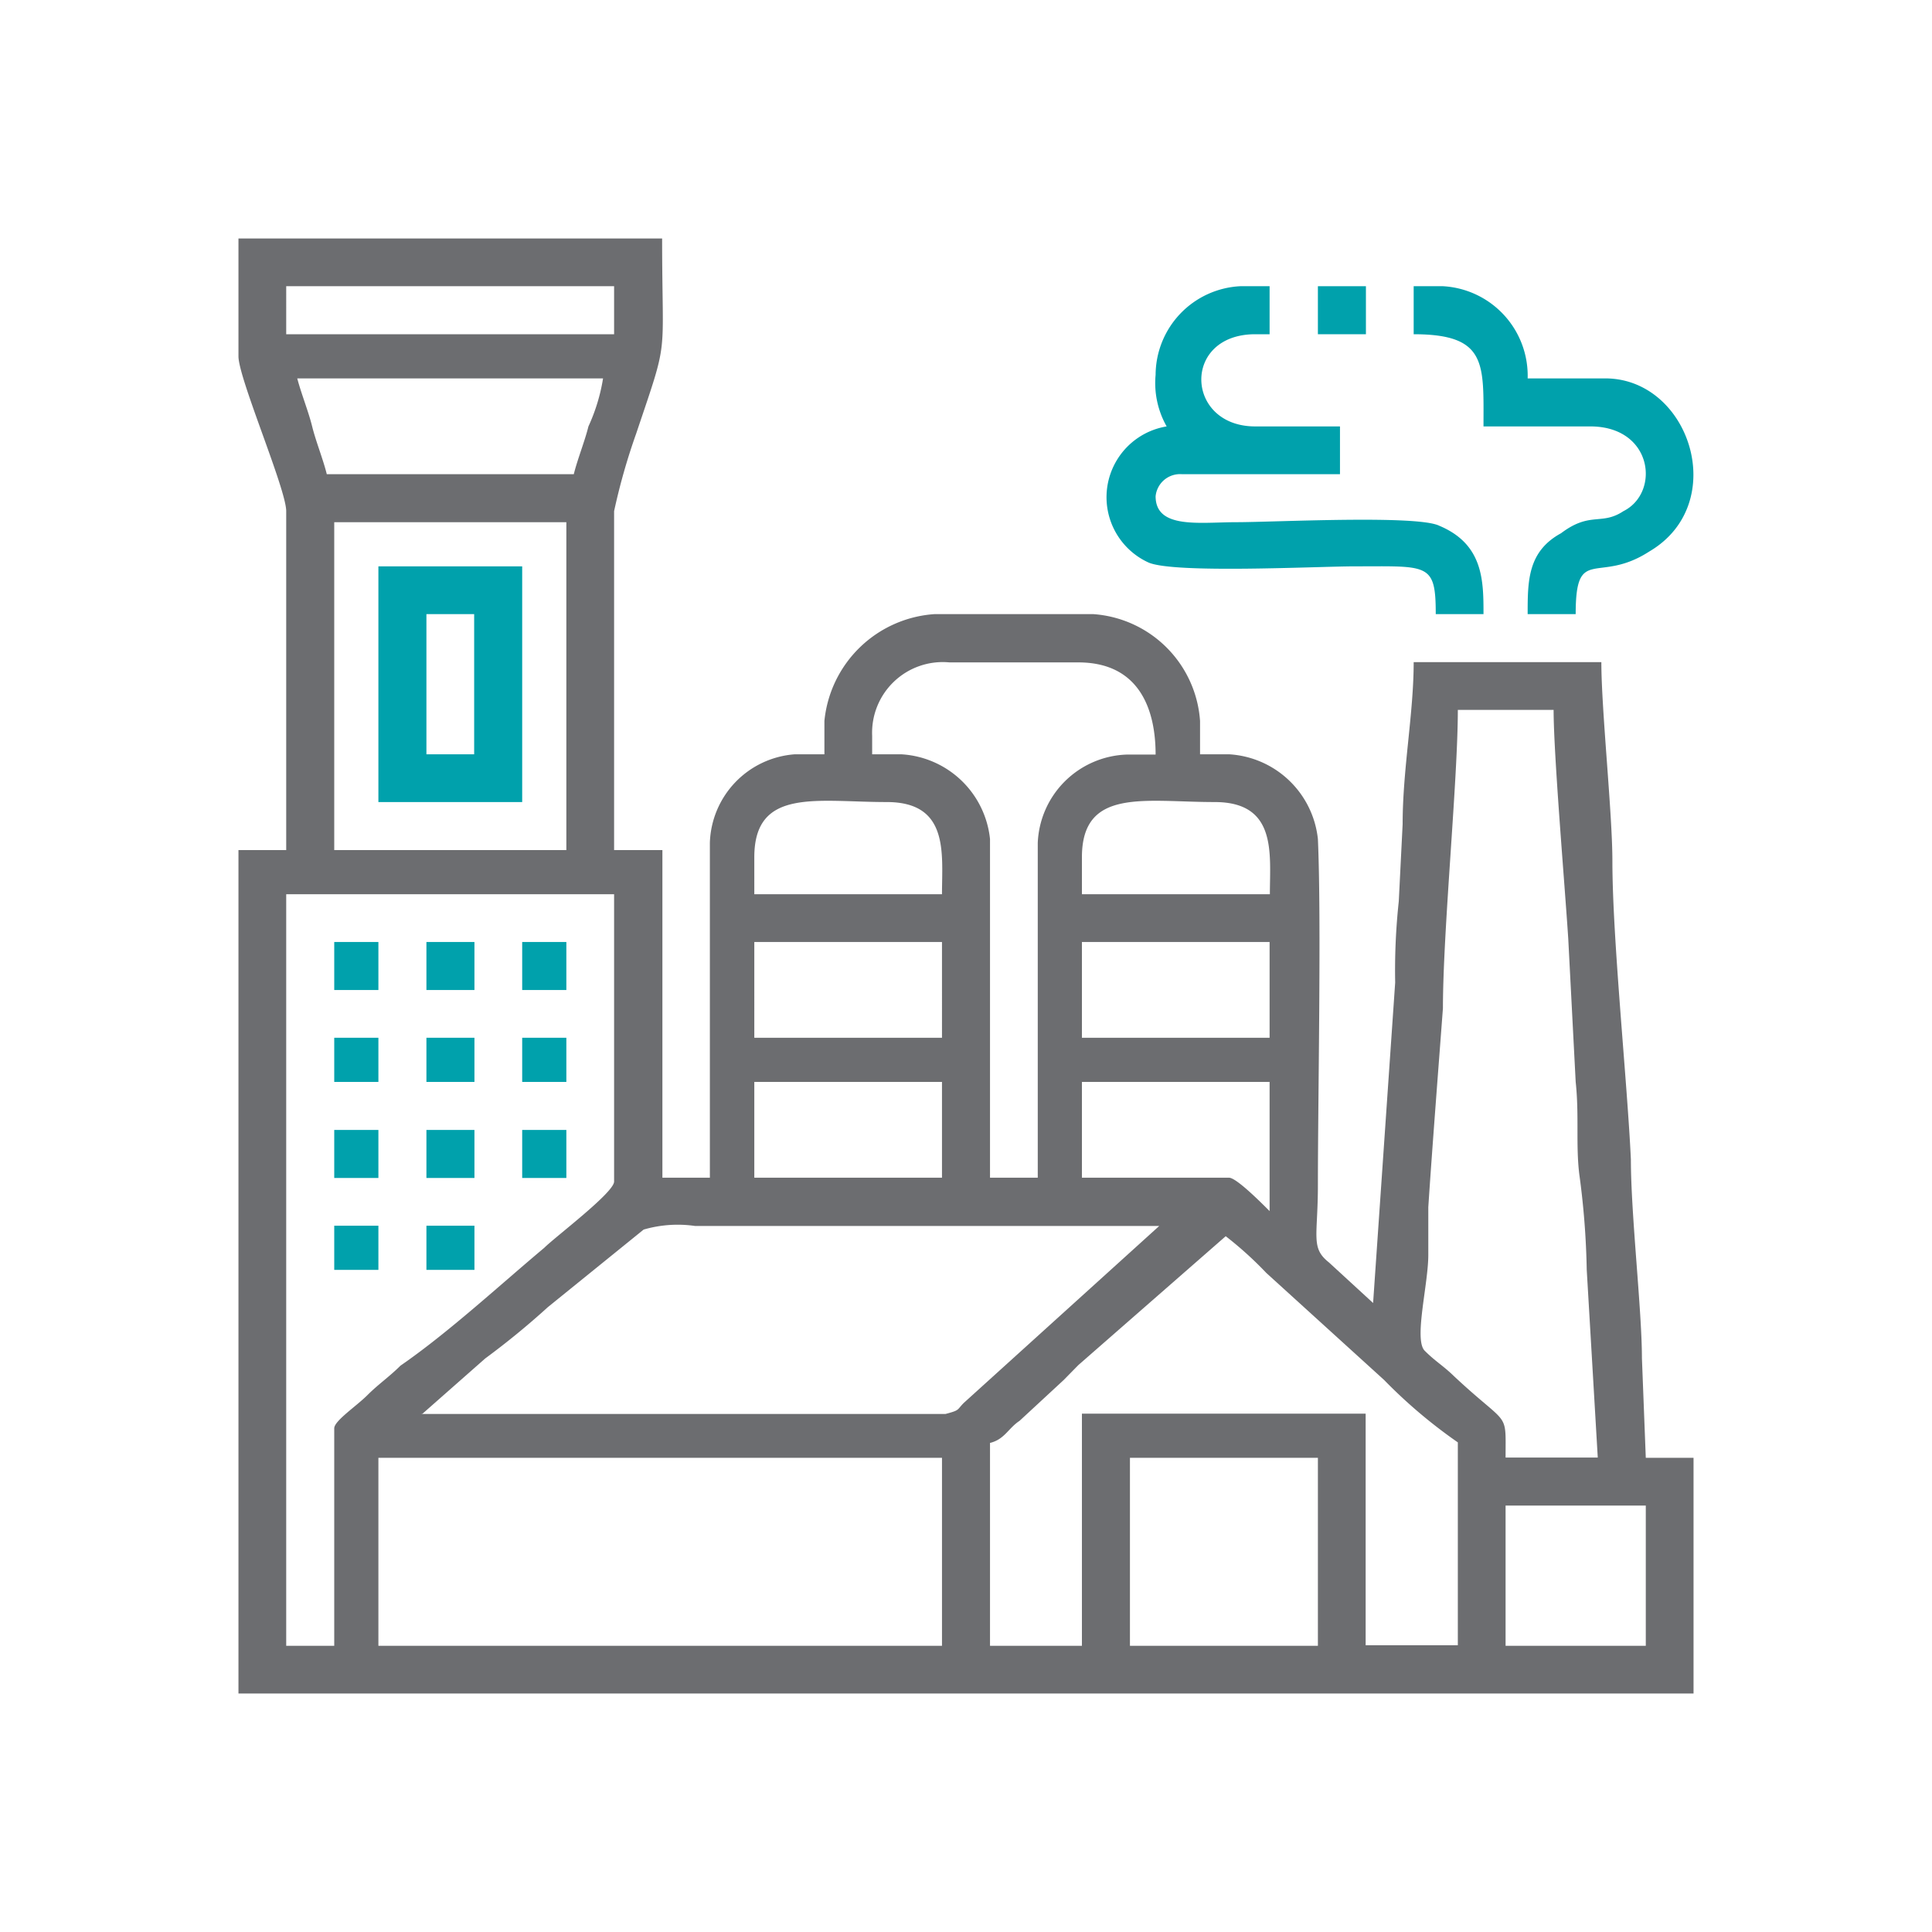 <?xml version="1.0" encoding="UTF-8"?>
<svg xmlns="http://www.w3.org/2000/svg" id="Manufacturing" viewBox="0 0 70 70">
  <defs>
    <style>.cls-1{fill:#6c6d70;}.cls-1,.cls-2{fill-rule:evenodd;}.cls-2,.cls-3{fill:#00a1ac;}</style>
  </defs>
  <path class="cls-1" d="M54.55,54.55h5.08v5.08H54.55ZM40.94,52.82h6.81v6.81H40.94Zm-27.23,0H34.13v6.81H13.71ZM39.2,59.63H35.87V52.28c.53-.13.66-.53,1.07-.8L38.54,50l.53-.54,5.34-4.67a13.12,13.12,0,0,1,1.47,1.33L50.15,50a18.36,18.36,0,0,0,2.67,2.26v7.35H49.48V51.22H39.2ZM52.82,25.72h3.47c0,1.61.4,6.28.53,8.28l.27,5.2c.13,1.21,0,2.27.13,3.34A29,29,0,0,1,57.49,46l.4,6.81H54.55c0-1.74.14-1.07-1.86-2.94-.41-.4-.67-.53-1.07-.93s.13-2.4.13-3.47V43.74c.13-2,.4-5.47.53-7.21,0-2.8.54-8.27.54-10.81ZM15.31,51.22l2.27-2a28.56,28.56,0,0,0,2.27-1.86l3.47-2.81a4.41,4.41,0,0,1,1.87-.13H42l-7.08,6.41c-.26.26-.13.26-.66.4h-19Zm-3.2.53v7.88H10.37V32.4H22.25V42.81c0,.4-2.13,2-2.53,2.4-1.6,1.34-3.47,3.07-5.21,4.27-.4.4-.8.67-1.2,1.07s-1.2.93-1.2,1.2ZM39.2,39.2H46v4.68c-.27-.27-1.2-1.21-1.47-1.21H39.2Zm-11.87,0h6.8v3.47h-6.8ZM39.2,34.13H46V37.6H39.2Zm-11.87,0h6.8V37.6h-6.8ZM39.2,31.06c0-2.53,2.27-2,4.81-2,2.27,0,2,1.87,2,3.34H39.2Zm-11.87,0c0-2.53,2.26-2,4.8-2,2.27,0,2,1.87,2,3.34h-6.8ZM12.11,18.92h8.41V30.8H12.11ZM31.6,26.66A2.56,2.56,0,0,1,34.4,24h4.67c2.14,0,2.8,1.6,2.8,3.34H40.81a3.34,3.34,0,0,0-3.21,3.2V42.67H35.87V30.4a3.43,3.43,0,0,0-3.21-3.07H31.6ZM10.77,13.71H21.85a6.7,6.7,0,0,1-.53,1.74c-.13.53-.4,1.2-.53,1.73H11.84c-.13-.53-.4-1.2-.53-1.73s-.4-1.2-.54-1.74Zm-.4-3.34H22.25v1.74H10.37ZM8.64,12.91c0,.8,1.73,4.81,1.73,5.61V30.8H8.64V61.36H61.36V52.82H59.63l-.14-3.61c0-1.73-.4-5.2-.4-7.2-.13-2.81-.67-8-.67-10.81,0-1.74-.4-5.48-.4-7.21h-6.8c0,1.87-.4,3.87-.4,5.87l-.14,2.8a23.33,23.33,0,0,0-.13,2.94l-.8,11.61-1.6-1.47c-.67-.53-.4-.93-.4-2.8,0-3.2.13-9.61,0-12.54a3.44,3.44,0,0,0-3.21-3.07H43.48V26.12a4.17,4.17,0,0,0-3.88-3.87H33.87a4.3,4.3,0,0,0-4,3.87v1.21H28.79a3.32,3.32,0,0,0-3.07,3.2V42.67H24V30.8H22.25V18.52a22.78,22.78,0,0,1,.8-2.81c1.21-3.6.94-2.53.94-7.07H8.64Z"></path>
  <path class="cls-2" d="M41.87,13.58a3.19,3.19,0,0,0,.4,1.87,2.6,2.6,0,0,0-.66,4.93c.93.41,6.14.14,7.47.14,2.67,0,2.94-.14,2.94,1.73h1.73c0-1.2,0-2.53-1.6-3.2-.8-.4-6-.13-7.34-.13s-2.94.26-2.94-.94a.89.89,0,0,1,.94-.8h5.74V15.45H45.48c-2.54,0-2.67-3.34,0-3.34H46V10.37H44.94a3.23,3.23,0,0,0-3.07,3.21Z"></path>
  <path class="cls-2" d="M51.22,12.11c2.67,0,2.53,1.07,2.53,3.34h3.87c2.27,0,2.54,2.4,1.2,3.07-.8.53-1.2,0-2.26.8-1.21.66-1.21,1.73-1.21,2.93h1.74c0-2.53.8-1.06,2.67-2.27,2.94-1.73,1.47-6.27-1.6-6.27H55.35a3.25,3.25,0,0,0-3.07-3.34H51.22Z"></path>
  <path class="cls-2" d="M15.45,22.25h1.73v5.08H15.45Zm-1.74,6.81h5.21V20.52H13.71Z"></path>
  <rect class="cls-3" x="47.75" y="10.37" width="1.74" height="1.74"></rect>
  <rect class="cls-3" x="12.11" y="34.13" width="1.6" height="1.74"></rect>
  <rect class="cls-3" x="15.45" y="34.13" width="1.74" height="1.74"></rect>
  <rect class="cls-3" x="18.92" y="34.13" width="1.6" height="1.74"></rect>
  <rect class="cls-3" x="12.11" y="37.6" width="1.6" height="1.6"></rect>
  <rect class="cls-3" x="15.45" y="37.6" width="1.74" height="1.6"></rect>
  <rect class="cls-3" x="18.92" y="37.6" width="1.6" height="1.6"></rect>
  <rect class="cls-3" x="12.11" y="40.94" width="1.6" height="1.74"></rect>
  <rect class="cls-3" x="15.45" y="40.94" width="1.74" height="1.74"></rect>
  <rect class="cls-3" x="18.92" y="40.94" width="1.6" height="1.74"></rect>
  <rect class="cls-3" x="12.11" y="44.41" width="1.6" height="1.6"></rect>
  <rect class="cls-3" x="15.45" y="44.41" width="1.74" height="1.6"></rect>
</svg>
